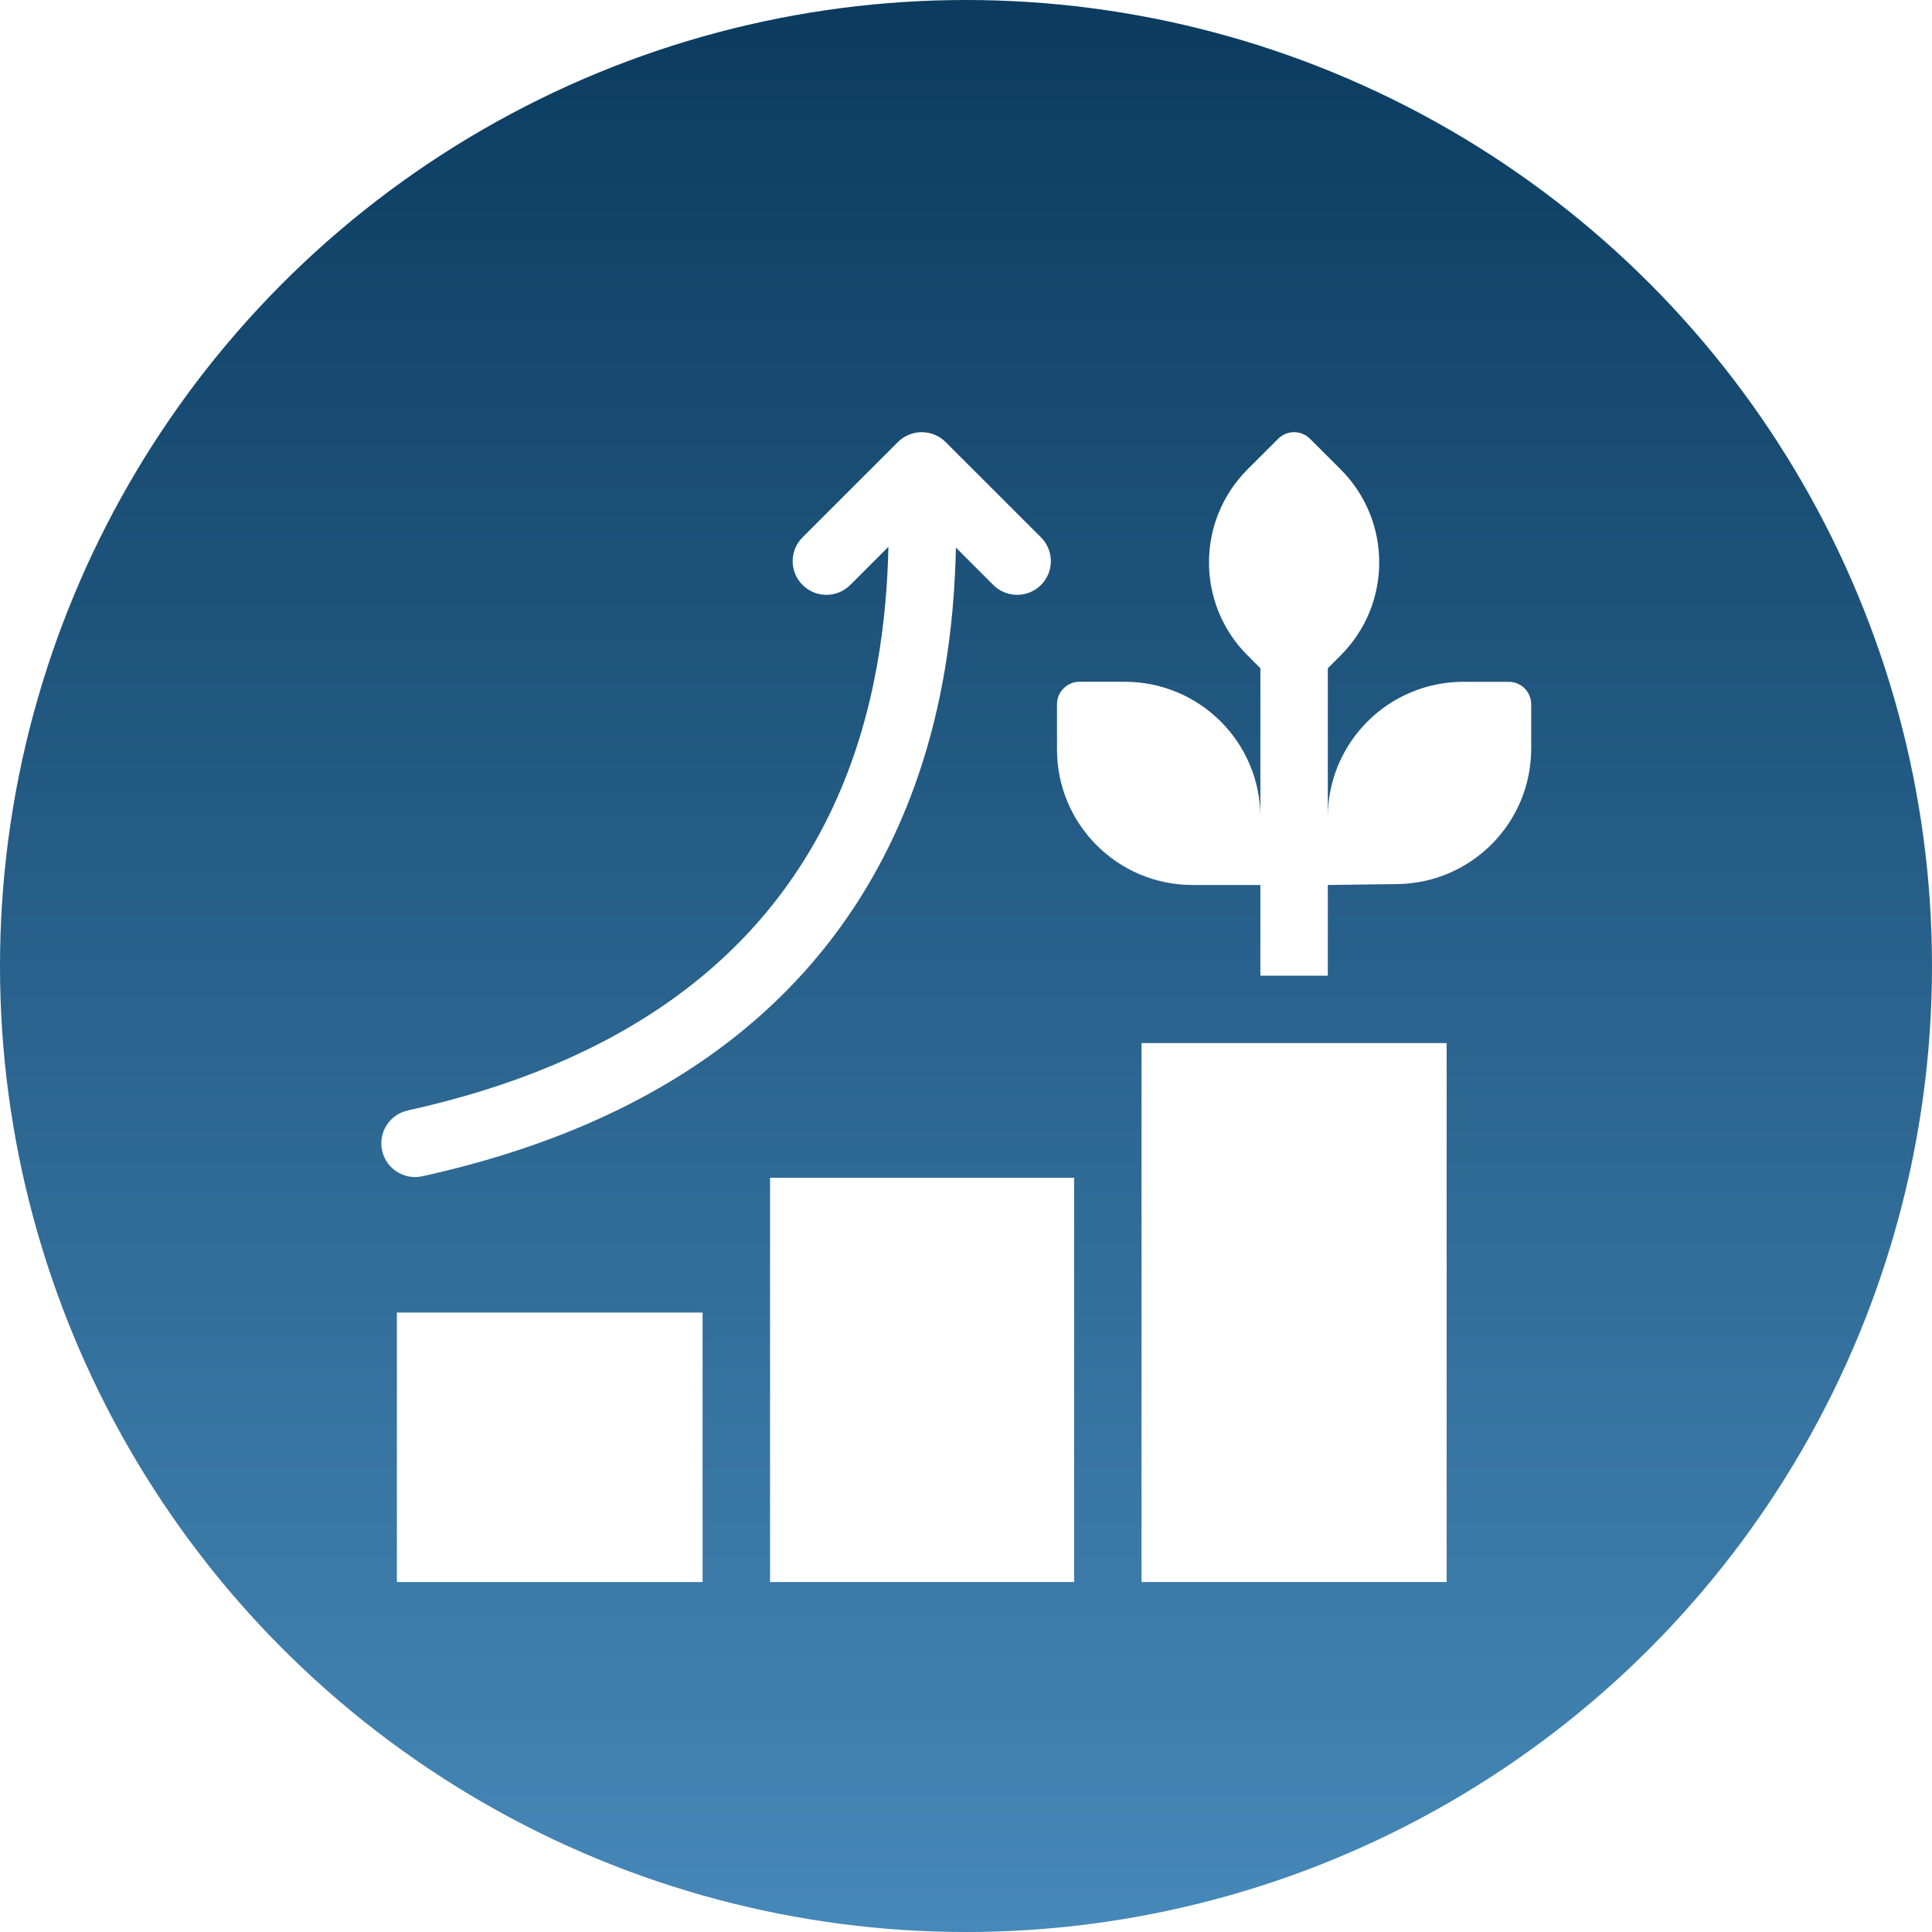 <svg width="59" height="59" viewBox="0 0 59 59" fill="none" xmlns="http://www.w3.org/2000/svg">
<g id="Group 38">
<circle id="Ellipse 4" cx="29.5" cy="29.5" r="29.5" fill="url(#paint0_linear_2120_2548)"/>
<g id="Group" filter="url(#filter0_d_2120_2548)">
<path id="Vector" d="M12.896 34.368C19.952 32.814 24.797 29.318 27.297 23.979C28.823 20.719 29.143 17.456 29.192 15.17L30.333 16.311C30.735 16.713 31.387 16.713 31.79 16.311C32.192 15.909 32.192 15.258 31.79 14.856L28.877 11.946C28.475 11.545 27.823 11.545 27.421 11.946L24.509 14.856C24.106 15.258 24.106 15.909 24.509 16.311C24.911 16.713 25.563 16.713 25.965 16.311L27.131 15.145C27.083 17.25 26.787 20.212 25.431 23.107C23.217 27.837 18.851 30.949 12.453 32.358C11.897 32.481 11.546 33.03 11.669 33.584C11.791 34.139 12.341 34.49 12.896 34.368Z" fill="white"/>
<path id="Vector_2" d="M12.12 38.53H21.456V46.76H12.12V38.53Z" fill="white"/>
<path id="Vector_3" d="M23.516 34.416V46.759C23.522 46.759 23.528 46.76 23.534 46.76H32.801V34.415H23.534C23.528 34.415 23.522 34.416 23.516 34.416Z" fill="white"/>
<path id="Vector_4" d="M34.86 30.302V46.758C34.877 46.759 34.894 46.76 34.911 46.76H44.178V30.3H34.911C34.894 30.3 34.877 30.301 34.86 30.302Z" fill="white"/>
<path id="Vector_5" d="M46.073 19.268H44.69C42.407 19.268 40.556 21.113 40.549 23.392V18.854L40.941 18.462C42.512 16.894 42.512 14.35 40.941 12.781L40.005 11.846C39.737 11.578 39.303 11.578 39.034 11.846L38.098 12.781C36.528 14.35 36.528 16.894 38.098 18.462L38.49 18.854V23.404C38.49 21.119 36.636 19.267 34.349 19.267H32.966C32.586 19.267 32.279 19.575 32.279 19.953V21.336C32.279 23.621 34.133 25.473 36.419 25.473H38.49V28.242H40.549V25.473L42.674 25.445C44.94 25.415 46.76 23.571 46.76 21.308V19.954C46.76 19.575 46.453 19.268 46.073 19.268Z" fill="white"/>
</g>
</g>
<defs>
<filter id="filter0_d_2120_2548" x="6.366" y="7.918" width="45.673" height="45.673" filterUnits="userSpaceOnUse" color-interpolation-filters="sRGB">
<feFlood flood-opacity="0" result="BackgroundImageFix"/>
<feColorMatrix in="SourceAlpha" type="matrix" values="0 0 0 0 0 0 0 0 0 0 0 0 0 0 0 0 0 0 127 0" result="hardAlpha"/>
<feOffset dy="1.553"/>
<feGaussianBlur stdDeviation="2.639"/>
<feComposite in2="hardAlpha" operator="out"/>
<feColorMatrix type="matrix" values="0 0 0 0 0 0 0 0 0 0 0 0 0 0 0 0 0 0 0.25 0"/>
<feBlend mode="normal" in2="BackgroundImageFix" result="effect1_dropShadow_2120_2548"/>
<feBlend mode="normal" in="SourceGraphic" in2="effect1_dropShadow_2120_2548" result="shape"/>
</filter>
<linearGradient id="paint0_linear_2120_2548" x1="29.5" y1="0" x2="29.5" y2="59" gradientUnits="userSpaceOnUse">
<stop stop-color="#0B3B5F"/>
<stop offset="1" stop-color="#4688B8"/>
</linearGradient>
</defs>
</svg>
